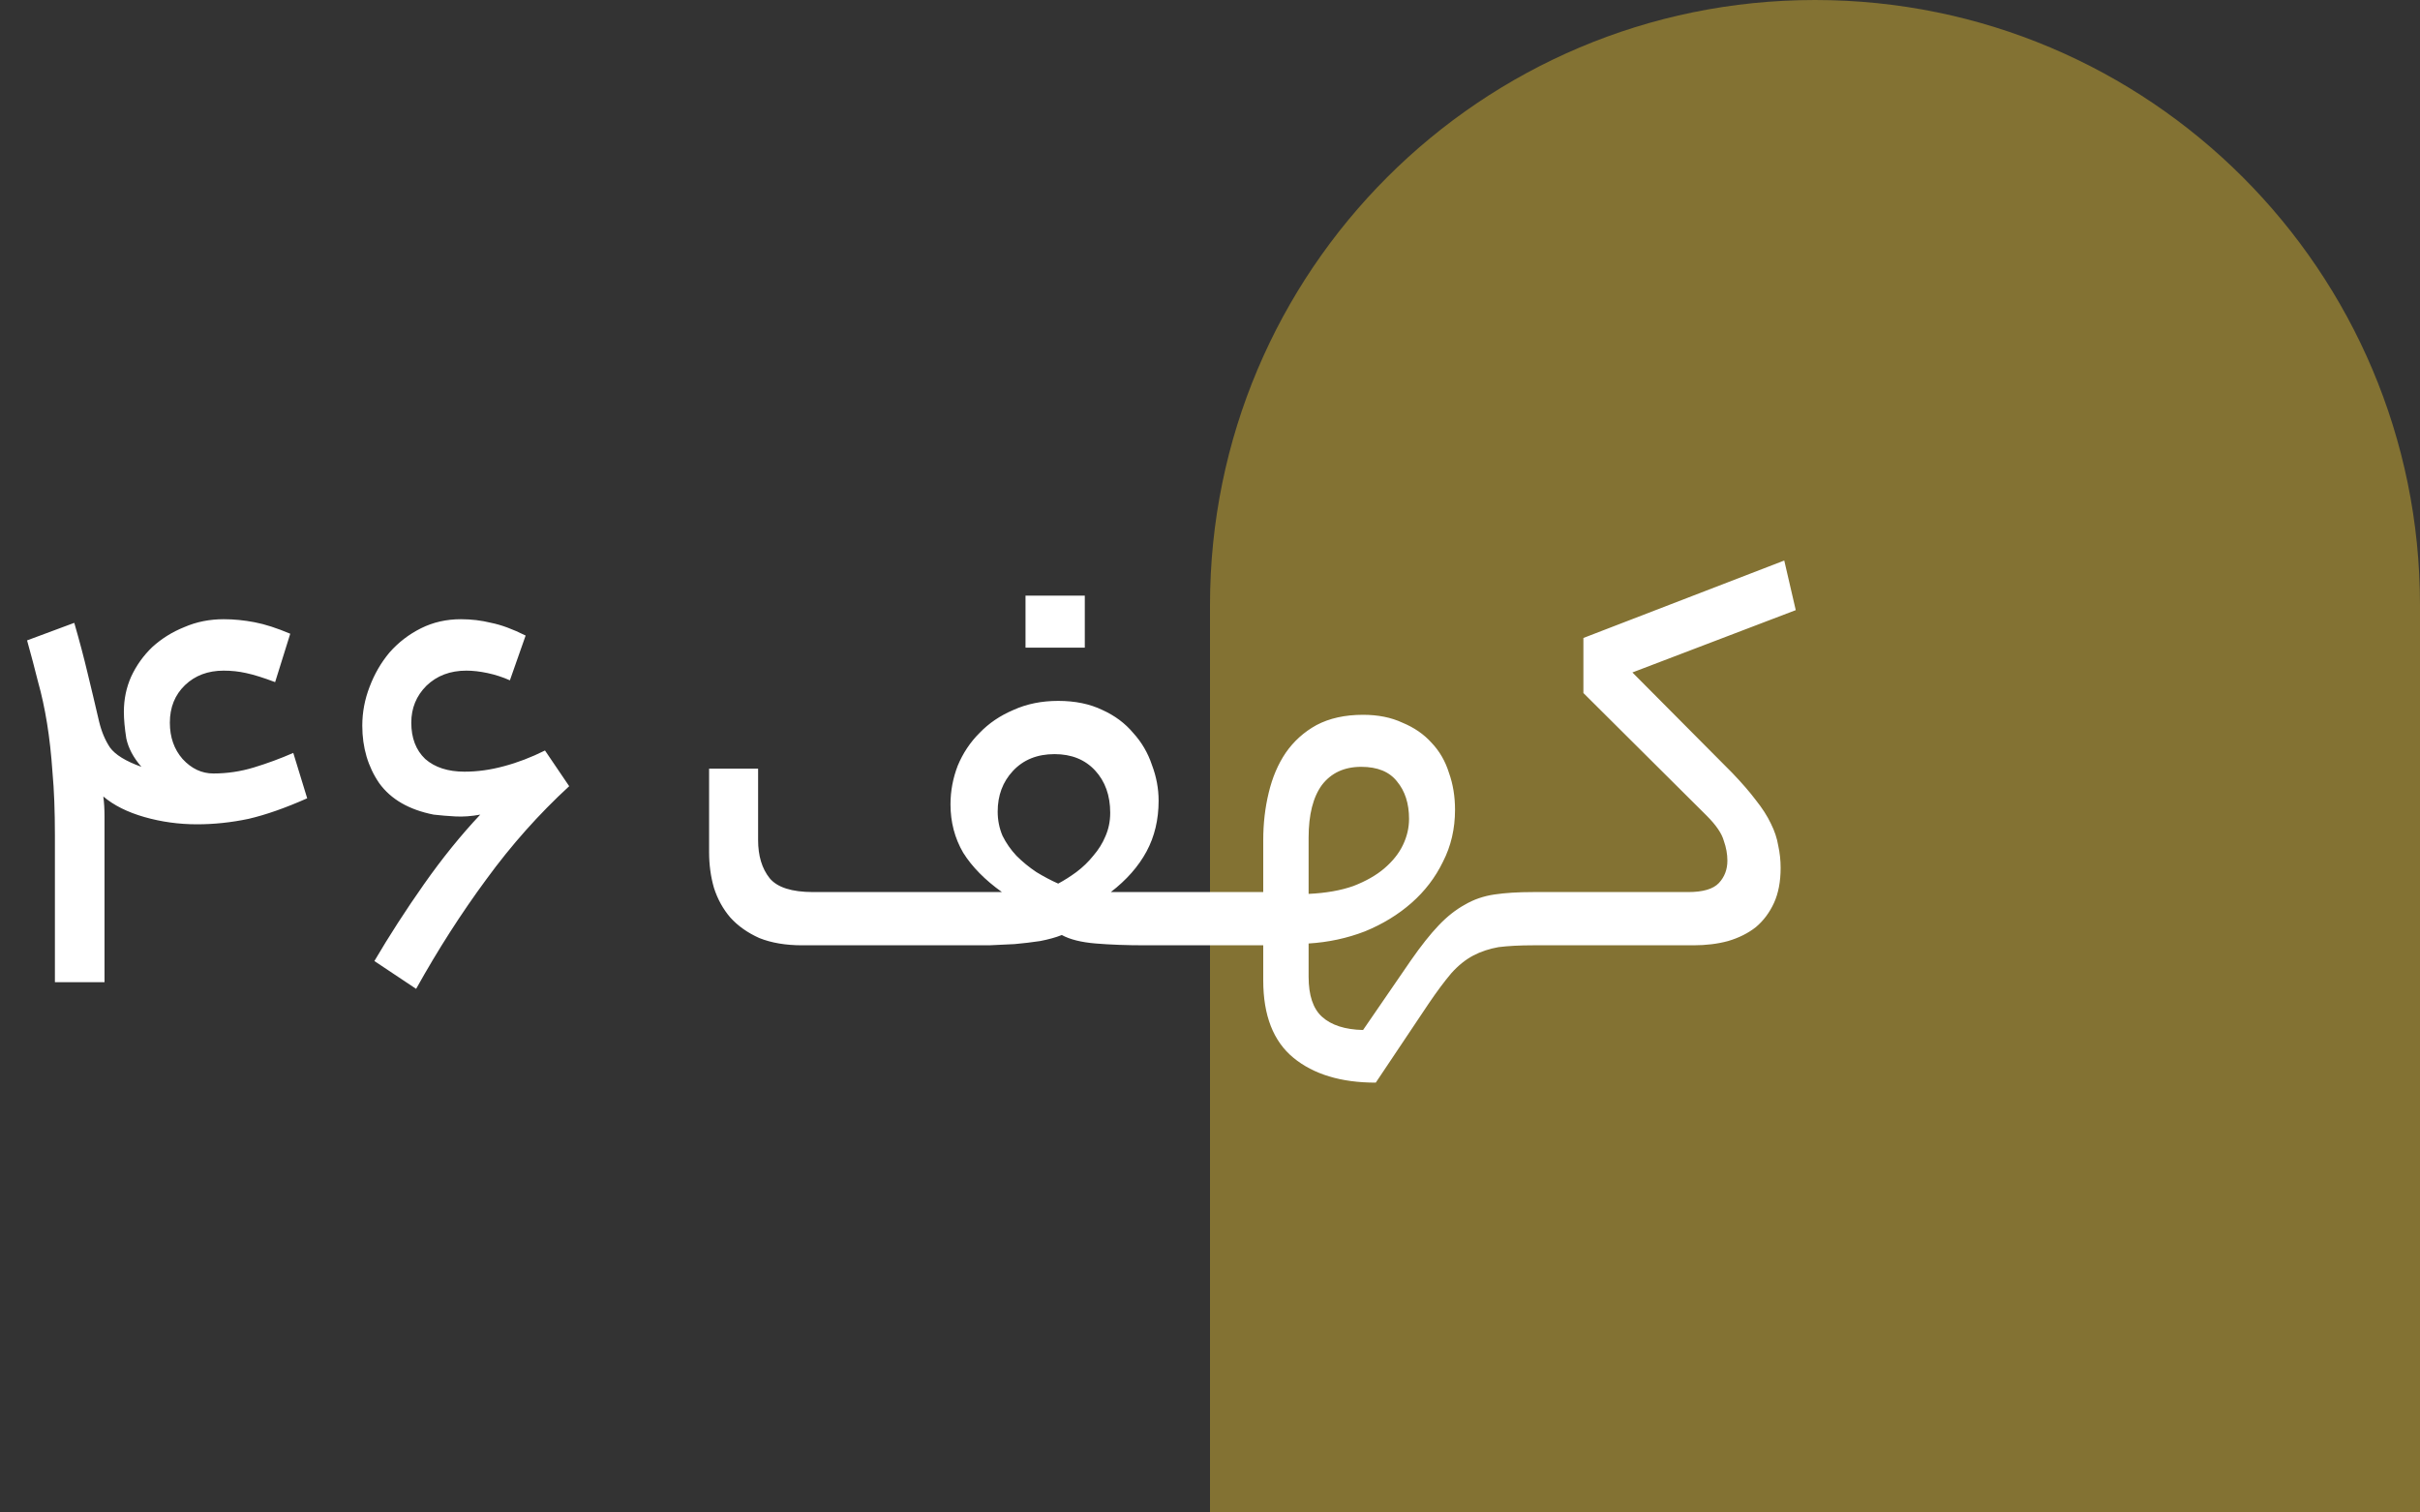 <svg width="64" height="40" viewBox="0 0 64 40" fill="none" xmlns="http://www.w3.org/2000/svg">
<rect x="0" y="0" width="64" height="40" fill="#333333" stroke="none"/>
<path opacity="0.4" d="M32 16C32 7.163 39.163 0 48 0C56.837 0 64 7.163 64 16V40H32V16Z" fill="#FBCF33"/>
<path d="M5.212 21.8C4.732 21.8 4.268 21.736 3.82 21.608C3.372 21.48 3.01 21.299 2.732 21.064C2.754 21.224 2.764 21.4 2.764 21.592C2.764 21.773 2.764 21.96 2.764 22.152V25.976H1.452V22.088C1.452 21.448 1.431 20.893 1.388 20.424C1.356 19.955 1.308 19.523 1.244 19.128C1.18 18.733 1.1 18.365 1.004 18.024C0.919 17.683 0.823 17.32 0.716 16.936L1.964 16.472C2.103 16.952 2.22 17.395 2.316 17.8C2.412 18.195 2.514 18.621 2.62 19.08C2.684 19.347 2.78 19.576 2.908 19.768C3.047 19.96 3.324 20.131 3.74 20.28C3.527 20.035 3.394 19.784 3.34 19.528C3.298 19.261 3.276 19.027 3.276 18.824C3.276 18.493 3.34 18.184 3.468 17.896C3.607 17.597 3.794 17.336 4.028 17.112C4.274 16.888 4.556 16.712 4.876 16.584C5.196 16.445 5.543 16.376 5.916 16.376C6.183 16.376 6.455 16.403 6.732 16.456C7.01 16.509 7.324 16.611 7.676 16.76L7.276 18.04C6.967 17.923 6.711 17.843 6.508 17.8C6.316 17.757 6.119 17.736 5.916 17.736C5.5 17.736 5.159 17.864 4.892 18.12C4.626 18.376 4.492 18.707 4.492 19.112C4.492 19.496 4.604 19.816 4.828 20.072C5.063 20.328 5.335 20.456 5.644 20.456C6.007 20.456 6.364 20.403 6.716 20.296C7.068 20.189 7.415 20.061 7.756 19.912L8.124 21.112C7.548 21.368 7.031 21.549 6.572 21.656C6.114 21.752 5.66 21.8 5.212 21.8ZM13.485 17.992C13.293 17.907 13.095 17.843 12.893 17.8C12.69 17.757 12.504 17.736 12.333 17.736C11.906 17.736 11.554 17.869 11.277 18.136C11.01 18.403 10.877 18.728 10.877 19.112C10.877 19.517 10.999 19.837 11.245 20.072C11.501 20.296 11.848 20.408 12.285 20.408C12.626 20.408 12.973 20.36 13.325 20.264C13.688 20.168 14.05 20.029 14.413 19.848L15.053 20.792C14.253 21.528 13.522 22.349 12.861 23.256C12.2 24.152 11.581 25.117 11.005 26.152L9.901 25.416C10.296 24.744 10.733 24.067 11.213 23.384C11.693 22.701 12.189 22.088 12.701 21.544C12.466 21.587 12.248 21.603 12.045 21.592C11.842 21.581 11.65 21.565 11.469 21.544C10.818 21.416 10.338 21.139 10.029 20.712C9.73 20.275 9.581 19.768 9.581 19.192C9.581 18.84 9.645 18.499 9.773 18.168C9.901 17.827 10.077 17.523 10.301 17.256C10.536 16.989 10.813 16.776 11.133 16.616C11.453 16.456 11.805 16.376 12.189 16.376C12.466 16.376 12.733 16.408 12.989 16.472C13.255 16.525 13.559 16.637 13.901 16.808L13.485 17.992ZM27.889 19.944C27.43 19.944 27.062 20.093 26.785 20.392C26.518 20.68 26.385 21.037 26.385 21.464C26.385 21.688 26.427 21.901 26.513 22.104C26.609 22.296 26.731 22.472 26.881 22.632C27.041 22.792 27.217 22.936 27.409 23.064C27.601 23.181 27.793 23.283 27.985 23.368C28.145 23.283 28.305 23.181 28.465 23.064C28.635 22.936 28.785 22.792 28.913 22.632C29.051 22.472 29.158 22.301 29.233 22.12C29.318 21.928 29.361 21.72 29.361 21.496C29.361 21.037 29.227 20.664 28.961 20.376C28.694 20.088 28.337 19.944 27.889 19.944ZM27.985 18.536C28.433 18.536 28.822 18.616 29.153 18.776C29.483 18.925 29.755 19.128 29.969 19.384C30.193 19.629 30.358 19.912 30.465 20.232C30.582 20.541 30.641 20.856 30.641 21.176C30.641 21.677 30.534 22.125 30.321 22.52C30.107 22.915 29.793 23.272 29.377 23.592H31.985C32.219 23.592 32.337 23.821 32.337 24.28C32.337 24.76 32.219 25 31.985 25H30.289C29.798 25 29.361 24.984 28.977 24.952C28.593 24.92 28.294 24.845 28.081 24.728C27.921 24.792 27.729 24.845 27.505 24.888C27.291 24.92 27.067 24.947 26.833 24.968C26.609 24.979 26.385 24.989 26.161 25C25.947 25 25.766 25 25.617 25H21.217C20.779 25 20.401 24.936 20.081 24.808C19.771 24.669 19.515 24.488 19.313 24.264C19.121 24.04 18.977 23.779 18.881 23.48C18.795 23.181 18.753 22.867 18.753 22.536V20.328H20.049V22.216C20.049 22.632 20.15 22.968 20.353 23.224C20.555 23.469 20.939 23.592 21.505 23.592H26.497C26.049 23.272 25.707 22.925 25.473 22.552C25.249 22.168 25.137 21.741 25.137 21.272C25.137 20.92 25.201 20.579 25.329 20.248C25.467 19.917 25.659 19.629 25.905 19.384C26.15 19.128 26.449 18.925 26.801 18.776C27.153 18.616 27.547 18.536 27.985 18.536ZM28.689 17.128H27.121V15.752H28.689V17.128ZM33.408 23.592V22.216C33.408 21.779 33.456 21.363 33.552 20.968C33.648 20.563 33.798 20.211 34 19.912C34.214 19.603 34.486 19.357 34.816 19.176C35.158 18.995 35.568 18.904 36.048 18.904C36.443 18.904 36.79 18.973 37.088 19.112C37.398 19.24 37.654 19.416 37.856 19.64C38.07 19.864 38.224 20.131 38.32 20.44C38.427 20.739 38.48 21.064 38.48 21.416C38.48 21.917 38.374 22.376 38.16 22.792C37.958 23.208 37.68 23.571 37.328 23.88C36.976 24.189 36.566 24.44 36.096 24.632C35.627 24.813 35.131 24.92 34.608 24.952V25.832C34.608 26.323 34.726 26.675 34.96 26.888C35.206 27.112 35.568 27.229 36.048 27.24L37.312 25.4C37.579 25.016 37.824 24.707 38.048 24.472C38.272 24.237 38.502 24.056 38.736 23.928C38.971 23.789 39.232 23.699 39.52 23.656C39.808 23.613 40.15 23.592 40.544 23.592C40.683 23.592 40.774 23.651 40.816 23.768C40.87 23.875 40.896 24.045 40.896 24.28C40.896 24.525 40.87 24.707 40.816 24.824C40.774 24.941 40.683 25 40.544 25C40.192 25 39.888 25.016 39.632 25.048C39.387 25.091 39.163 25.165 38.96 25.272C38.758 25.379 38.566 25.533 38.384 25.736C38.203 25.949 38 26.221 37.776 26.552L36.384 28.632C35.467 28.632 34.742 28.413 34.208 27.976C33.675 27.539 33.408 26.856 33.408 25.928V25H31.984C31.846 25 31.755 24.947 31.712 24.84C31.659 24.723 31.632 24.552 31.632 24.328C31.632 24.072 31.659 23.885 31.712 23.768C31.755 23.651 31.846 23.592 31.984 23.592H33.408ZM34.608 23.64C35.067 23.619 35.462 23.549 35.792 23.432C36.123 23.304 36.395 23.149 36.608 22.968C36.832 22.776 36.998 22.568 37.104 22.344C37.211 22.12 37.264 21.891 37.264 21.656C37.264 21.251 37.158 20.92 36.944 20.664C36.742 20.408 36.427 20.28 36 20.28C35.552 20.28 35.206 20.44 34.96 20.76C34.726 21.08 34.608 21.544 34.608 22.152V23.64ZM44.643 23.592C45.038 23.592 45.309 23.512 45.459 23.352C45.608 23.192 45.683 22.995 45.683 22.76C45.683 22.589 45.651 22.413 45.587 22.232C45.533 22.04 45.384 21.821 45.139 21.576L41.875 18.328V16.872L47.187 14.824L47.491 16.136L43.171 17.784L45.811 20.44C46.067 20.707 46.275 20.947 46.435 21.16C46.605 21.373 46.739 21.581 46.835 21.784C46.931 21.976 46.995 22.168 47.027 22.36C47.069 22.552 47.091 22.749 47.091 22.952C47.091 23.315 47.032 23.624 46.915 23.88C46.797 24.136 46.638 24.349 46.435 24.52C46.232 24.68 45.987 24.803 45.699 24.888C45.422 24.963 45.117 25 44.787 25H40.547C40.408 25 40.318 24.947 40.275 24.84C40.221 24.723 40.195 24.552 40.195 24.328C40.195 24.072 40.221 23.885 40.275 23.768C40.318 23.651 40.408 23.592 40.547 23.592H44.643Z" fill="white"/>
</svg>
